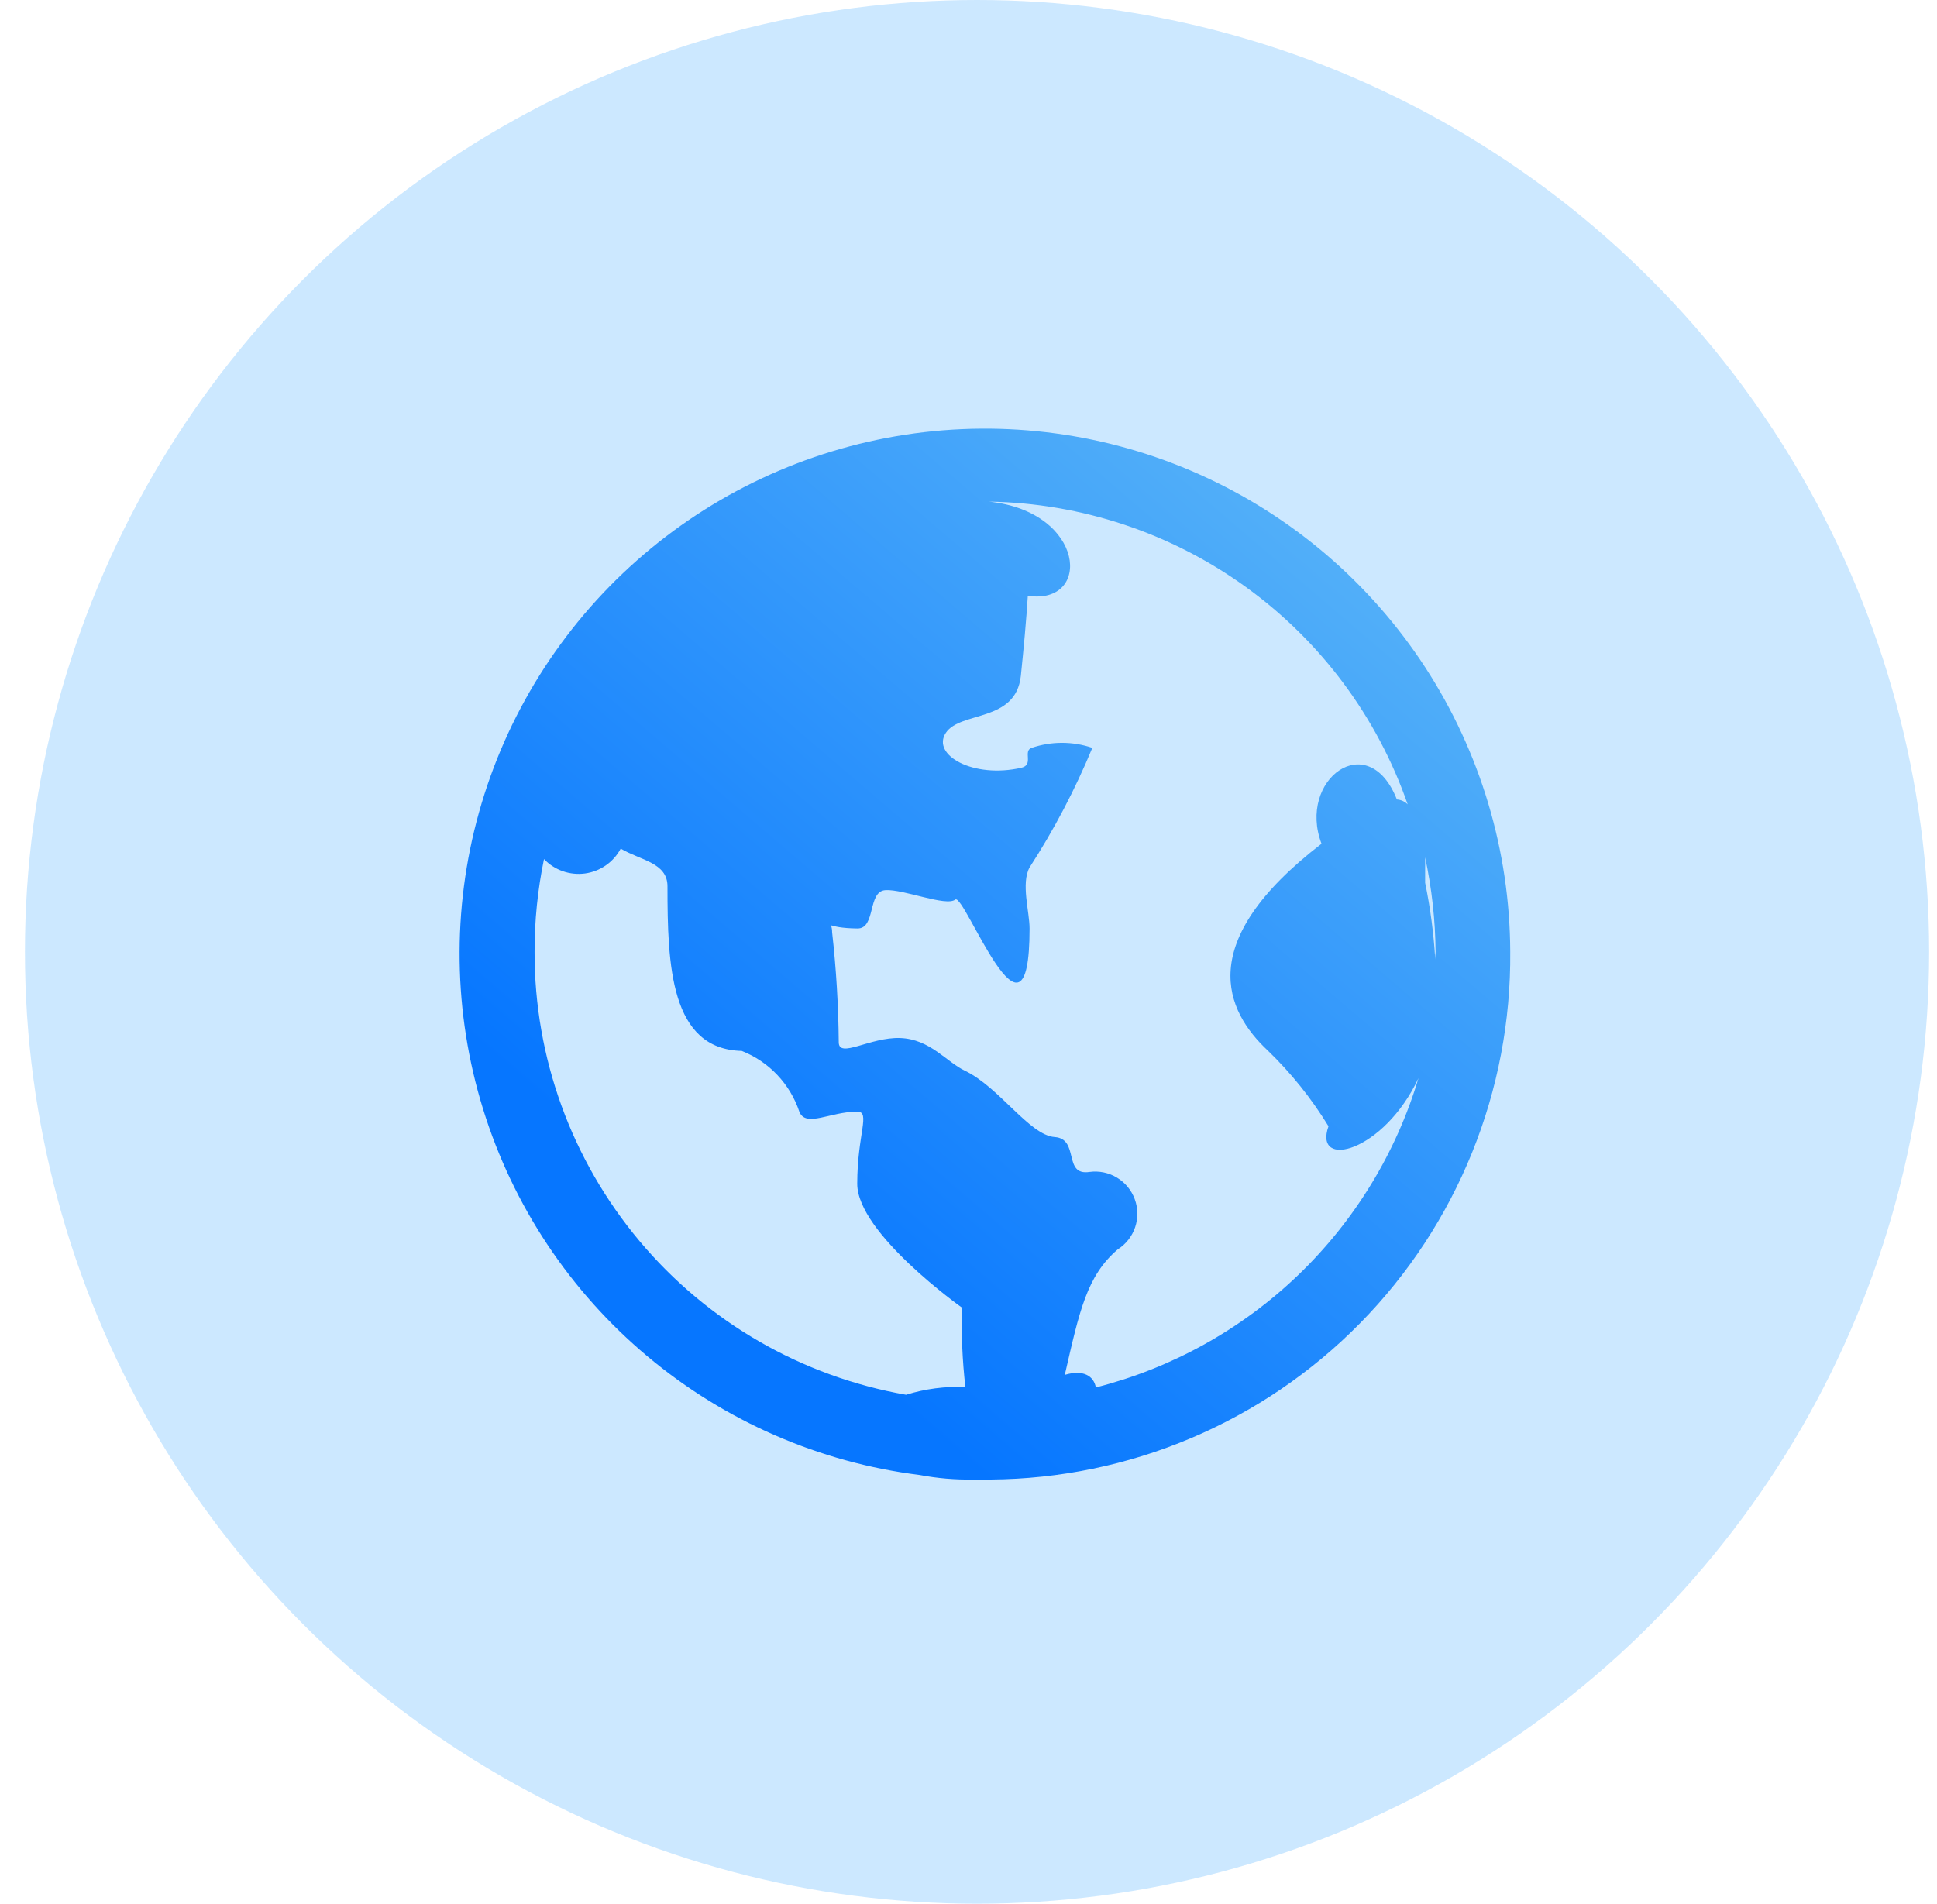<svg width="59" height="58" viewBox="0 0 59 58" fill="none" xmlns="http://www.w3.org/2000/svg">
<g id="multi-language-icon">
<circle id="Ellipse" opacity="0.2" cx="29.76" cy="29" r="29" fill="#008EFF"/>
<g id="&#229;&#164;&#154;&#232;&#175;&#173;&#232;&#168;&#128;&#233;&#133;&#141;&#231;&#189;&#174; 1">
<path id="Vector" d="M46.001 29C45.99 25.923 45.091 22.914 43.413 20.334C41.734 17.755 39.348 15.714 36.539 14.456C33.731 13.199 30.619 12.778 27.577 13.244C24.535 13.71 21.692 15.043 19.389 17.084C17.085 19.125 15.419 21.786 14.59 24.75C13.761 27.713 13.805 30.853 14.715 33.793C15.625 36.733 17.363 39.348 19.722 41.324C22.081 43.301 24.959 44.556 28.013 44.938C28.552 45.04 29.101 45.086 29.649 45.076H30.18C32.275 45.061 34.346 44.633 36.276 43.816C38.205 43 39.954 41.811 41.423 40.318C42.893 38.825 44.053 37.057 44.839 35.115C45.624 33.173 46.019 31.095 46.001 29ZM43.717 29.234C43.671 28.448 43.568 27.667 43.409 26.896V26.121C43.612 27.067 43.719 28.032 43.727 29C43.72 29.071 43.716 29.142 43.717 29.213V29.234ZM16.283 29C16.281 28.051 16.377 27.104 16.57 26.174C16.729 26.341 16.925 26.467 17.142 26.543C17.36 26.619 17.592 26.643 17.82 26.612C18.048 26.581 18.266 26.496 18.455 26.364C18.644 26.233 18.799 26.058 18.907 25.855C19.513 26.216 20.331 26.28 20.331 27.003C20.331 29.404 20.416 31.965 22.594 32.018C23.003 32.18 23.372 32.429 23.675 32.749C23.977 33.068 24.207 33.45 24.347 33.867C24.539 34.366 25.293 33.867 26.111 33.867C26.526 33.867 26.111 34.557 26.111 36.066C26.111 37.575 29.299 39.838 29.299 39.838C29.278 40.647 29.314 41.456 29.405 42.26C28.794 42.232 28.182 42.311 27.599 42.494C24.425 41.938 21.55 40.28 19.48 37.811C17.409 35.342 16.277 32.222 16.283 29ZM33.379 42.271C33.315 41.92 32.996 41.718 32.433 41.888C32.879 39.944 33.102 38.871 34.048 38.063C34.295 37.906 34.481 37.669 34.575 37.392C34.669 37.114 34.666 36.813 34.565 36.538C34.465 36.263 34.274 36.031 34.023 35.879C33.773 35.727 33.478 35.666 33.187 35.705C32.369 35.832 32.89 34.695 32.125 34.642C31.36 34.589 30.436 33.123 29.394 32.623C28.831 32.358 28.332 31.657 27.418 31.625C26.504 31.593 25.548 32.262 25.548 31.752C25.538 30.634 25.471 29.517 25.346 28.405C25.346 28.023 25.091 28.278 26.122 28.288C26.685 28.288 26.419 27.151 26.972 27.12C27.524 27.088 28.82 27.63 29.097 27.407C29.373 27.183 31.36 32.549 31.36 28.288C31.36 27.778 31.094 26.918 31.36 26.429C32.107 25.275 32.747 24.055 33.272 22.785C32.673 22.581 32.023 22.581 31.424 22.785C31.147 22.88 31.498 23.295 31.116 23.39C29.639 23.73 28.364 22.997 28.81 22.328C29.256 21.658 30.935 22.02 31.094 20.596C31.179 19.778 31.264 18.853 31.307 18.152C33.272 18.45 33.071 15.591 30.127 15.283C32.941 15.329 35.673 16.239 37.954 17.888C40.234 19.538 41.953 21.848 42.877 24.506C42.789 24.419 42.672 24.366 42.548 24.357C41.677 22.147 39.509 23.752 40.253 25.706C36.343 28.713 37.331 30.806 38.617 32.007C39.328 32.694 39.949 33.469 40.465 34.313C39.998 35.641 42.144 35.11 43.207 32.846C42.522 35.133 41.257 37.202 39.535 38.854C37.812 40.505 35.691 41.683 33.379 42.271Z" fill="url(#paint0_linear_596_2945)"/>
</g>
</g>
<defs>
<linearGradient id="paint0_linear_596_2945" x1="46.002" y1="13.059" x2="23.424" y2="39.452" gradientUnits="userSpaceOnUse">
<stop stop-color="#63BCF7"/>
<stop offset="1" stop-color="#0676FF"/>
</linearGradient>
</defs>
</svg>
